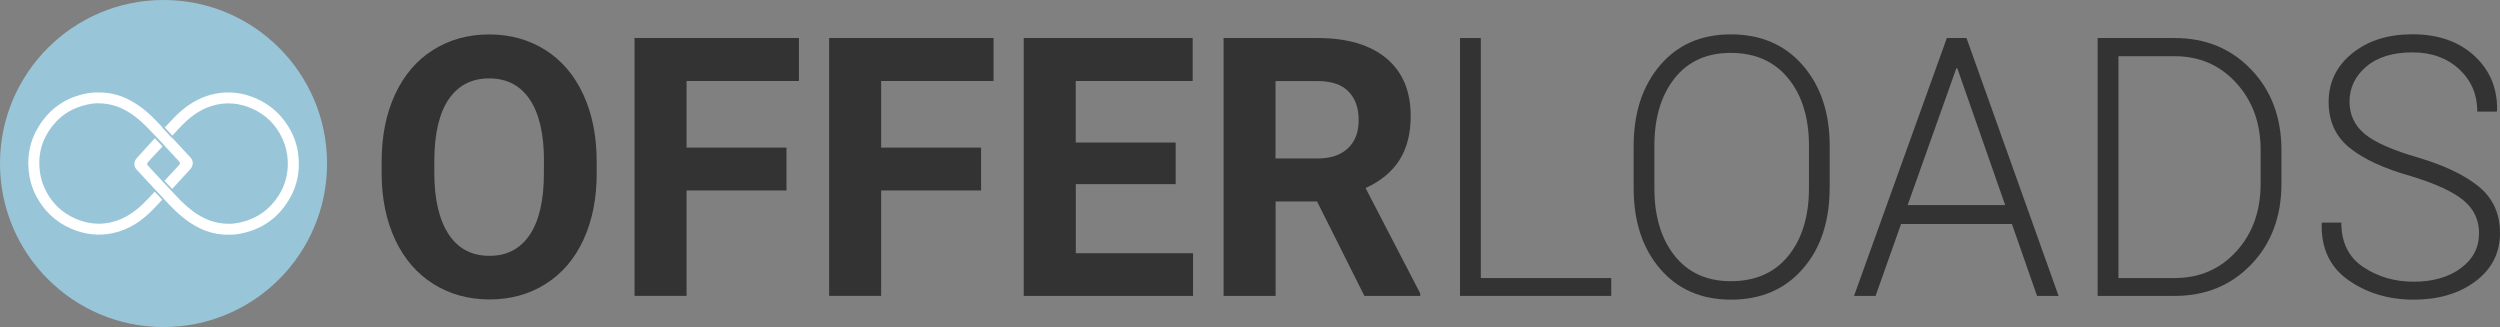 <?xml version="1.0" encoding="utf-8"?>
<!-- Generator: Adobe Illustrator 25.0.0, SVG Export Plug-In . SVG Version: 6.00 Build 0)  -->
<svg version="1.1" id="Capa_1" xmlns="http://www.w3.org/2000/svg" xmlns:xlink="http://www.w3.org/1999/xlink" x="0px" y="0px"
	 viewBox="0 0 341.23 44.65" style="enable-background:new 0 0 341.23 44.65;" xml:space="preserve">
<rect x="0" y="0" width="341.23" height="44.65" fill="#808080" stroke="none"/>
<style type="text/css">
	.st0{fill:#333333;}
	.st1{fill:#98C6D8;}
	.st2{fill:#FFFFFF;stroke:#98C6D8;stroke-width:0.25;stroke-miterlimit:10;}
</style>
<g>
	<path class="st0" d="M81.45,23.59c0,3.47-0.6,6.5-1.8,9.11c-1.2,2.61-2.92,4.63-5.15,6.04c-2.23,1.42-4.79,2.13-7.68,2.13
		c-2.86,0-5.41-0.7-7.65-2.1c-2.24-1.4-3.98-3.4-5.21-6.01s-1.85-5.6-1.87-8.98v-1.74c0-3.46,0.61-6.52,1.83-9.15
		c1.22-2.63,2.95-4.66,5.19-6.07c2.23-1.41,4.79-2.12,7.66-2.12c2.87,0,5.43,0.71,7.66,2.12c2.23,1.41,3.96,3.43,5.18,6.07
		c1.22,2.64,1.83,5.68,1.83,9.13V23.59z M74.25,21.99c0-3.69-0.65-6.49-1.94-8.41c-1.29-1.92-3.14-2.88-5.54-2.88
		c-2.38,0-4.22,0.95-5.52,2.84c-1.29,1.89-1.95,4.67-1.97,8.33v1.72c0,3.59,0.65,6.38,1.94,8.36c1.29,1.98,3.16,2.97,5.59,2.97
		c2.38,0,4.21-0.96,5.49-2.86c1.28-1.91,1.93-4.69,1.94-8.35V21.99z"/>
	<path class="st0" d="M107.35,26H93.71v14.38h-7.1V5.19h22.44v5.87H93.71v9.09h13.64V26z"/>
	<path class="st0" d="M133.91,26h-13.64v14.38h-7.1V5.19h22.44v5.87h-15.34v9.09h13.64V26z"/>
	<path class="st0" d="M160.48,25.13h-13.64v9.43h16v5.83h-23.11V5.19h23.06v5.87h-15.96v8.39h13.64V25.13z"/>
	<path class="st0" d="M179.77,27.5h-5.66v12.89h-7.1V5.19h12.81c4.07,0,7.21,0.93,9.42,2.78c2.21,1.85,3.31,4.47,3.31,7.86
		c0,2.4-0.51,4.4-1.53,6.01c-1.02,1.6-2.56,2.88-4.63,3.83l7.46,14.38v0.34h-7.62L179.77,27.5z M174.11,21.63h5.73
		c1.78,0,3.16-0.46,4.14-1.39c0.98-0.93,1.47-2.2,1.47-3.83c0-1.66-0.46-2.97-1.39-3.92c-0.92-0.95-2.34-1.43-4.25-1.43h-5.71V21.63
		z"/>
	<path class="st0" d="M202.12,37.95h17.8v2.44h-20.64V5.19h2.84V37.95z"/>
	<path class="st0" d="M249.73,25.67c0,4.54-1.22,8.22-3.66,11.02s-5.71,4.21-9.81,4.21c-4.04,0-7.26-1.4-9.67-4.21
		s-3.61-6.48-3.61-11.02v-5.73c0-4.53,1.2-8.2,3.6-11.02c2.4-2.82,5.62-4.23,9.66-4.23c4.1,0,7.38,1.41,9.83,4.23
		c2.45,2.82,3.67,6.5,3.67,11.02V25.67z M246.91,19.89c0-3.8-0.94-6.87-2.83-9.19c-1.89-2.32-4.5-3.48-7.85-3.48
		c-3.28,0-5.84,1.16-7.67,3.48c-1.83,2.32-2.75,5.38-2.75,9.19v5.78c0,3.84,0.92,6.91,2.76,9.23c1.84,2.32,4.4,3.48,7.68,3.48
		c3.36,0,5.98-1.16,7.85-3.47c1.87-2.31,2.81-5.4,2.81-9.25V19.89z"/>
	<path class="st0" d="M274.61,30.57h-15.13L256,40.39h-2.94l12.67-35.2h2.68l12.57,35.2h-2.94L274.61,30.57z M260.38,27.99h13.31
		l-6.53-18.66h-0.14L260.38,27.99z"/>
	<path class="st0" d="M286.31,40.39V5.19h10.51c4.21,0,7.7,1.43,10.45,4.3c2.75,2.87,4.13,6.55,4.13,11.05v4.52
		c0,4.5-1.38,8.18-4.13,11.04c-2.75,2.86-6.24,4.29-10.45,4.29H286.31z M289.15,7.66v30.29h7.67c3.41,0,6.22-1.22,8.43-3.65
		c2.21-2.43,3.31-5.51,3.31-9.23v-4.59c0-3.67-1.11-6.73-3.33-9.16c-2.22-2.43-5.02-3.65-8.42-3.65H289.15z"/>
	<path class="st0" d="M338.37,31.83c0-1.8-0.7-3.3-2.11-4.47c-1.4-1.18-3.79-2.28-7.15-3.31c-3.68-1.03-6.48-2.32-8.39-3.86
		c-1.92-1.54-2.88-3.63-2.88-6.27c0-2.69,1.07-4.9,3.22-6.64s4.88-2.6,8.22-2.6c3.5,0,6.32,0.98,8.45,2.94s3.16,4.44,3.1,7.46
		l-0.05,0.15h-2.65c0-2.32-0.82-4.25-2.47-5.78c-1.65-1.53-3.78-2.3-6.38-2.3c-2.68,0-4.79,0.65-6.31,1.95
		c-1.52,1.3-2.28,2.89-2.28,4.77c0,1.79,0.69,3.26,2.07,4.41c1.38,1.15,3.82,2.23,7.3,3.23c3.63,1.08,6.4,2.41,8.31,3.99
		s2.86,3.67,2.86,6.29c0,2.74-1.12,4.94-3.35,6.61c-2.23,1.67-5.05,2.5-8.44,2.5c-3.39,0-6.35-0.88-8.88-2.65
		c-2.53-1.76-3.75-4.34-3.67-7.72l0.05-0.15h2.63c0,2.72,1,4.75,3.01,6.08s4.29,1.99,6.87,1.99c2.64,0,4.78-0.62,6.44-1.85
		S338.37,33.78,338.37,31.83z"/>
</g>
<g>
	<circle class="st1" cx="22.32" cy="22.32" r="22.32"/>
	<g>
		<g>
			<path class="st2" d="M13.4,12.49c2.37-0.03,4.27,0.81,6.01,2.11c1.21,0.91,2.22,2.01,3.24,3.12c0.63,0.69,1.27,1.36,1.91,2.04
				c0.51,0.55,1.02,1.09,1.52,1.64c0.49,0.53,0.46,1.26-0.03,1.79c-1.68,1.82-3.33,3.67-5.05,5.46c-1.55,1.61-3.36,2.83-5.6,3.3
				c-1.96,0.41-3.87,0.18-5.71-0.61c-2.19-0.94-3.82-2.5-4.91-4.62c-0.59-1.15-0.91-2.37-1.01-3.66c-0.15-1.92,0.21-3.73,1.14-5.41
				c1.55-2.79,3.91-4.49,7.06-5.05C12.49,12.51,13.02,12.48,13.4,12.49z M13.34,14.22c-0.37-0.01-0.91,0.06-1.45,0.18
				c-2.24,0.5-3.98,1.73-5.2,3.67C5.8,19.48,5.41,21.03,5.5,22.7c0.05,1.01,0.27,1.97,0.68,2.89c0.86,1.91,2.25,3.3,4.17,4.14
				c1.73,0.75,3.52,0.91,5.34,0.34c1.41-0.44,2.6-1.25,3.66-2.25c1.07-1.02,2-2.16,3.01-3.23c0.67-0.71,1.31-1.42,1.98-2.13
				c0.12-0.13,0.14-0.21,0.01-0.35c-1-1.07-1.99-2.14-2.99-3.21c-0.96-1.02-1.89-2.06-3.02-2.91
				C16.91,14.91,15.34,14.21,13.34,14.22z"/>
		</g>
		<path class="st2" d="M40.88,21.58c-0.1-1.29-0.42-2.52-1.01-3.66c-1.09-2.11-2.72-3.67-4.91-4.62c-1.84-0.79-3.75-1.02-5.71-0.61
			c-2.23,0.47-4.05,1.69-5.6,3.3c-0.45,0.46-0.89,0.93-1.33,1.4c0.1,0.1,0.19,0.21,0.29,0.32c0.3,0.33,0.61,0.66,0.92,0.98
			c0.57-0.64,1.15-1.27,1.77-1.87c1.06-1.01,2.25-1.82,3.66-2.25c1.82-0.56,3.61-0.41,5.34,0.34c1.92,0.83,3.31,2.23,4.17,4.14
			c0.41,0.92,0.63,1.88,0.68,2.89c0.08,1.67-0.31,3.22-1.19,4.63c-1.22,1.94-2.96,3.17-5.2,3.67c-0.54,0.12-1.08,0.19-1.45,0.18
			c-2.01,0.01-3.57-0.69-5-1.76c-1.05-0.79-1.94-1.75-2.83-2.71c-0.06-0.07-0.13-0.13-0.19-0.2c-0.34-0.37-0.69-0.74-1.03-1.1
			c-0.65-0.7-1.31-1.41-1.96-2.11c-0.13-0.14-0.11-0.22,0.01-0.35c0.66-0.71,1.31-1.43,1.98-2.13c0.02-0.02,0.04-0.04,0.06-0.07
			c-0.34-0.37-0.69-0.74-1.03-1.1c-0.06-0.07-0.13-0.13-0.19-0.2c-0.84,0.92-1.68,1.85-2.53,2.77c-0.49,0.53-0.52,1.26-0.03,1.79
			c0.5,0.55,1.01,1.1,1.52,1.64c0.33,0.35,0.66,0.71,0.99,1.06c0.31,0.33,0.61,0.65,0.92,0.98c0.1,0.11,0.19,0.21,0.29,0.32
			c0.92,1,1.86,1.98,2.95,2.8c1.74,1.3,3.63,2.15,6.01,2.11c0.38,0.01,0.9-0.02,1.43-0.12c3.15-0.56,5.51-2.26,7.06-5.05
			C40.67,25.31,41.03,23.5,40.88,21.58z"/>
	</g>
</g>
</svg>
